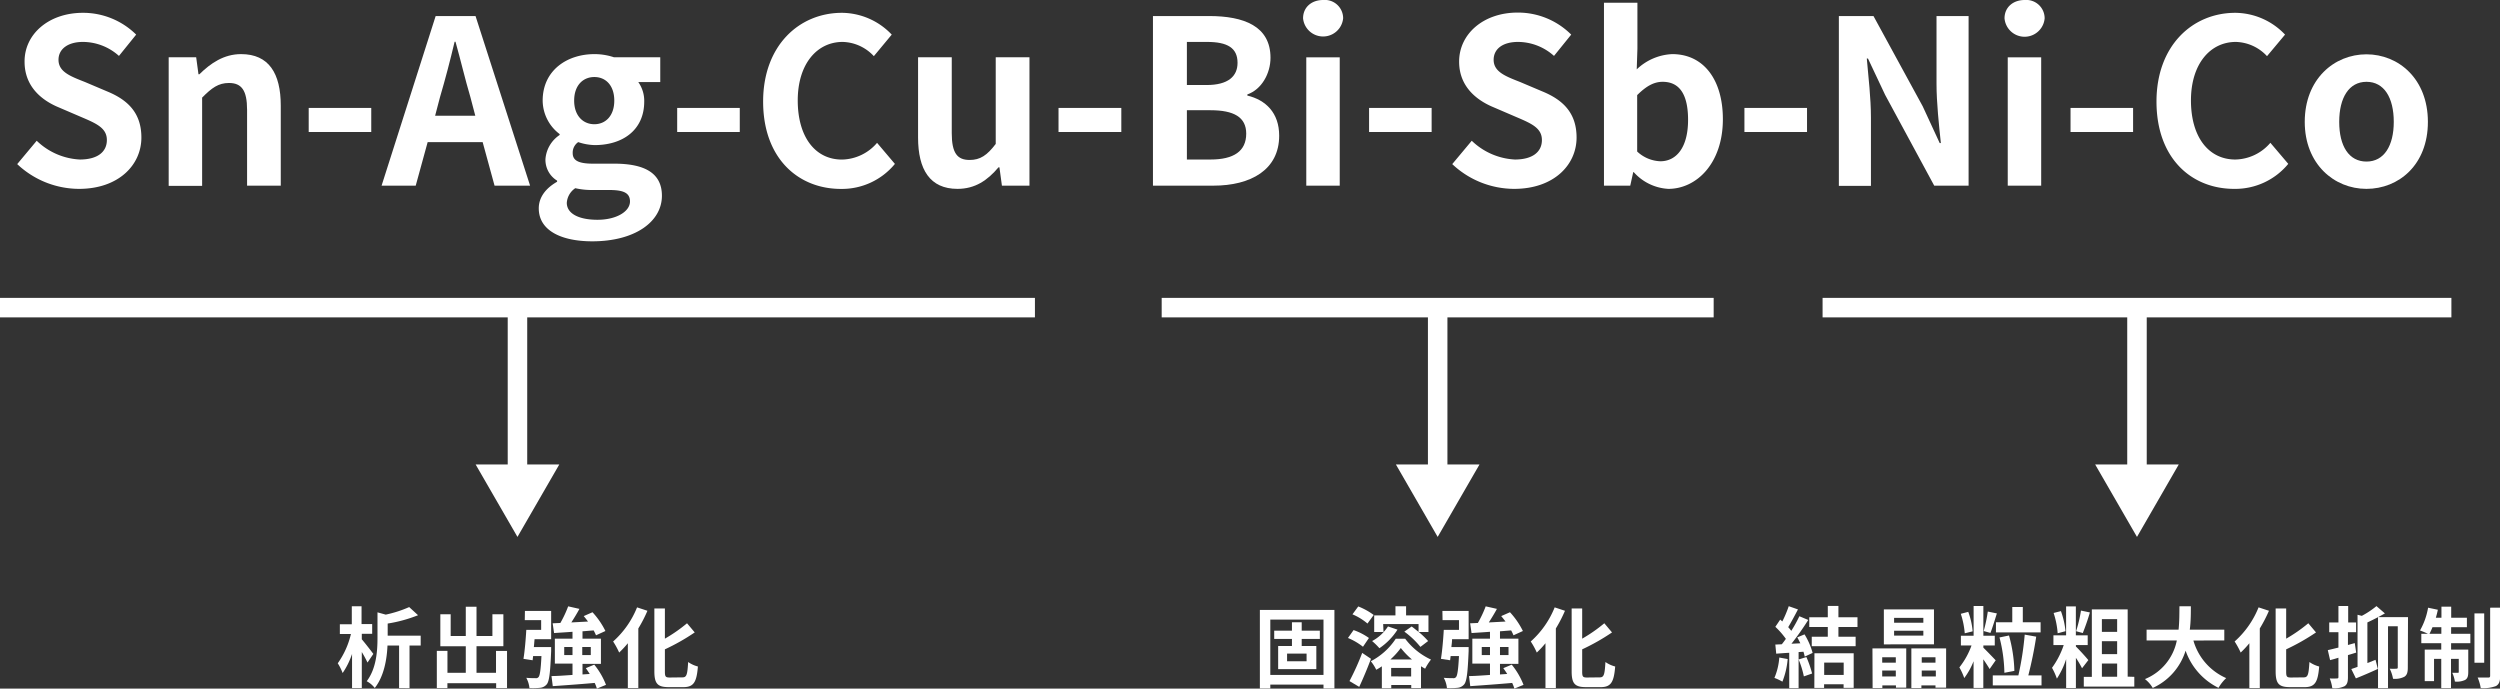 <svg xmlns="http://www.w3.org/2000/svg" viewBox="0 0 512.79 141.25"><rect x="0" y="0" width="512.79" height="141.25" fill="#333333" stroke="none"/><defs><style>.cls-1{fill:#fff;}.cls-2{fill:none;stroke:#fff;stroke-miterlimit:10;stroke-width:4px;}</style></defs><g id="Layer_2" data-name="Layer 2"><g id="_07" data-name="07"><path class="cls-1" d="M3.53,33.66l4-4.79a13.69,13.69,0,0,0,8.84,3.85c3.62,0,5.55-1.55,5.55-4s-2.12-3.38-5.22-4.7l-4.66-2c-3.52-1.46-7-4.28-7-9.36C5,7,10,2.63,17,2.63A15.46,15.46,0,0,1,27.93,7.1L24.4,11.47A11.11,11.11,0,0,0,17,8.6C14,8.6,12,10,12,12.27c0,2.49,2.49,3.39,5.45,4.56L22,18.76c4.23,1.74,7,4.42,7,9.45,0,5.69-4.75,10.53-12.79,10.53A18.53,18.53,0,0,1,3.53,33.66Z"/><path class="cls-1" d="M34.6,11.75h5.64l.47,3.48h.19c2.3-2.25,5-4.13,8.55-4.13,5.69,0,8.14,3.94,8.14,10.57V38.08H50.68V22.52c0-4-1.13-5.5-3.72-5.5-2.16,0-3.52,1-5.5,3v18.1H34.6Z"/><path class="cls-1" d="M63.32,22.14H76.15v4.94H63.32Z"/><path class="cls-1" d="M99,29.15H87.72l-2.45,8.93h-7L89.36,3.29h8.18l11.19,34.79h-7.29Zm-1.51-5.41-1-3.81c-1.08-3.62-2-7.61-3.06-11.37h-.18c-.9,3.8-1.93,7.75-3,11.37l-1,3.81Z"/><path class="cls-1" d="M110.51,42.73c0-2.21,1.37-4.09,3.76-5.45v-.23a5,5,0,0,1-2.39-4.42,6.53,6.53,0,0,1,2.91-4.94V27.5a8.68,8.68,0,0,1-3.48-6.86c0-6.21,5-9.54,10.63-9.54a12.65,12.65,0,0,1,4,.65h9.49v5.08h-4.51a6.65,6.65,0,0,1,1.22,4c0,5.92-4.51,8.93-10.15,8.93a11.41,11.41,0,0,1-3.39-.61,2.62,2.62,0,0,0-1.13,2.25c0,1.41,1,2.17,4.14,2.17H126c6.34,0,9.77,2,9.77,6.58,0,5.31-5.5,9.35-14.29,9.35C115.31,49.5,110.51,47.39,110.51,42.73Zm18.71-1.41c0-1.88-1.55-2.35-4.37-2.35h-3.2A15.08,15.08,0,0,1,118,38.6a3.93,3.93,0,0,0-1.74,3c0,2.21,2.44,3.48,6.3,3.48S129.22,43.39,129.22,41.32ZM126,20.64c0-3.1-1.74-4.84-4.09-4.84s-4.14,1.74-4.14,4.84,1.83,4.84,4.14,4.84S126,23.74,126,20.64Z"/><path class="cls-1" d="M138.9,22.14h12.84v4.94H138.9Z"/><path class="cls-1" d="M156.53,20.83c0-11.47,7.38-18.2,16.17-18.2A14.22,14.22,0,0,1,182.91,7.1l-3.67,4.42a9,9,0,0,0-6.4-2.92c-5.26,0-9.21,4.52-9.21,12s3.57,12.13,9.07,12.13a9.69,9.69,0,0,0,7.2-3.43l3.66,4.32a14.06,14.06,0,0,1-11.09,5.13C163.68,38.74,156.53,32.44,156.53,20.83Z"/><path class="cls-1" d="M188.31,28.21V11.75h6.91V27.31c0,4.09,1.13,5.5,3.67,5.5,2.16,0,3.57-.94,5.35-3.29V11.75h6.92V38.08h-5.65L205,34.32h-.19c-2.26,2.68-4.8,4.42-8.42,4.42C190.75,38.74,188.31,34.79,188.31,28.21Z"/><path class="cls-1" d="M217.12,22.14H230v4.94H217.12Z"/><path class="cls-1" d="M236.49,3.29H248c7.14,0,12.6,2.07,12.6,8.56,0,3.19-1.79,6.48-4.75,7.52v.23c3.76.9,6.53,3.53,6.53,8.23,0,7-5.83,10.25-13.49,10.25H236.49Zm11,14.15c4.42,0,6.35-1.78,6.35-4.56,0-3.05-2.07-4.28-6.26-4.28h-4.13v8.84Zm.8,15.28c4.75,0,7.33-1.69,7.33-5.31,0-3.39-2.54-4.8-7.33-4.8h-4.84V32.72Z"/><path class="cls-1" d="M267.28,3.76C267.28,1.5,269,0,271.41,0a3.76,3.76,0,0,1,4.09,3.76,4.13,4.13,0,0,1-8.22,0Zm.66,8h6.86V38.08h-6.86Z"/><path class="cls-1" d="M280.82,22.14h12.83v4.94H280.82Z"/><path class="cls-1" d="M297.88,33.66l4-4.79a13.73,13.73,0,0,0,8.84,3.85c3.62,0,5.55-1.55,5.55-4S314.15,25.34,311,24l-4.65-2c-3.53-1.46-7.06-4.28-7.06-9.36,0-5.69,5-10.06,12-10.06A15.44,15.44,0,0,1,322.28,7.1l-3.53,4.37a11.11,11.11,0,0,0-7.38-2.87c-3.05,0-5,1.37-5,3.67,0,2.49,2.49,3.39,5.45,4.56l4.56,1.93c4.23,1.74,7,4.42,7,9.45,0,5.69-4.75,10.53-12.79,10.53A18.55,18.55,0,0,1,297.88,33.66Z"/><path class="cls-1" d="M335.11,35.31H335l-.61,2.77H329V.56h6.86V10l-.14,4.23A11.22,11.22,0,0,1,343,11.1c6.49,0,10.39,5.31,10.39,13.35,0,9.07-5.41,14.29-11.19,14.29A10.23,10.23,0,0,1,335.11,35.31Zm11.14-10.72c0-5-1.6-7.81-5.22-7.81-1.79,0-3.38.9-5.22,2.73V31.08a7.33,7.33,0,0,0,4.8,2C343.81,33.05,346.25,30.32,346.25,24.59Z"/><path class="cls-1" d="M357.81,22.14h12.84v4.94H357.81Z"/><path class="cls-1" d="M377.18,3.29h7.1l10.1,18.52,3.48,7.53h.24c-.38-3.62-.89-8.23-.89-12.18V3.29h6.58V38.08h-7.05L386.67,19.46,383.15,12h-.24c.33,3.76.85,8.13.85,12.13v14h-6.58Z"/><path class="cls-1" d="M411.16,3.76C411.16,1.5,412.9,0,415.3,0a3.77,3.77,0,0,1,4.09,3.76,4.13,4.13,0,0,1-8.23,0Zm.66,8h6.86V38.08h-6.86Z"/><path class="cls-1" d="M424.7,22.14h12.83v4.94H424.7Z"/><path class="cls-1" d="M442.33,20.83c0-11.47,7.38-18.2,16.17-18.2A14.2,14.2,0,0,1,468.7,7.1L465,11.52a9,9,0,0,0-6.39-2.92c-5.26,0-9.21,4.52-9.21,12S453,32.72,458.5,32.72a9.67,9.67,0,0,0,7.19-3.43l3.67,4.32a14.08,14.08,0,0,1-11.1,5.13C449.47,38.74,442.33,32.44,442.33,20.83Z"/><path class="cls-1" d="M472.74,25c0-8.79,6.06-13.86,12.65-13.86S498,16.17,498,25,492,38.74,485.39,38.74,472.74,33.66,472.74,25ZM491,25c0-5-2-8.22-5.59-8.22s-5.6,3.24-5.6,8.22,2,8.14,5.6,8.14S491,29.9,491,25Z"/><line class="cls-2" x1="294.89" y1="63.1" x2="294.89" y2="97.78"/><polygon class="cls-1" points="286.32 95.27 294.89 110.13 303.47 95.27 286.32 95.27"/><polyline class="cls-2" points="106.14 63.1 106.14 83.48 106.14 97.78"/><polygon class="cls-1" points="97.56 95.27 106.14 110.13 114.72 95.27 97.56 95.27"/><polyline class="cls-2" points="438.33 63.1 438.33 83.48 438.33 97.78"/><polygon class="cls-1" points="429.75 95.27 438.33 110.13 446.9 95.27 429.75 95.27"/><path class="cls-1" d="M75.38,135.9a23.78,23.78,0,0,0-1.17-2.16v7.4h-2v-7a15.82,15.82,0,0,1-1.93,3.91,10.72,10.72,0,0,0-1-2,17.12,17.12,0,0,0,2.7-6H69.71v-2h2.45v-3.69h2V128h2.18v2H74.21v1.13c.61.7,2.05,2.56,2.37,3Zm10.91-3.49H84v8.73H81.86v-8.73H79.48c-.12,2.75-.68,6.26-2.61,8.71a5.19,5.19,0,0,0-1.65-1.39c2-2.64,2.21-6.26,2.21-8.93v-5.2l1.69.47a24.32,24.32,0,0,0,4.81-1.55l1.82,1.67a29.05,29.05,0,0,1-6.23,1.71v2.49h6.77Z"/><path class="cls-1" d="M104,133.52v7.62h-2.23v-1h-10v1H89.6v-7.64h2.18V138h3.76v-5.44H90.32V126h2.12v4.45h3.1v-6h2.2v6H101V126h2.25v6.54H97.74V138h4v-4.49Z"/><path class="cls-1" d="M107.67,125.31h5.38v5.8h-3.4c-.06.54-.09,1.1-.15,1.62h3.55l0,.81c-.18,4.36-.38,6.18-.9,6.82a2,2,0,0,1-1.37.72,14.19,14.19,0,0,1-2.18.06,5.69,5.69,0,0,0-.65-2.11c.77.07,1.51.07,1.87.07a.65.65,0,0,0,.63-.21c.29-.29.47-1.48.61-4.32h-1.71l-.1.86-1.88-.29c.26-1.56.47-4,.58-5.94H111v-2h-3.36Zm14.76,15.94a7.06,7.06,0,0,0-.45-1.17c-3.08.27-6.28.5-8.6.66l-.26-2.07c1.19,0,2.69-.12,4.31-.23v-2.32h-3.62V131h3.62v-1.41c-1.39.11-2.69.18-3.78.26l-.29-2,1.58-.07a22.61,22.61,0,0,0,1.6-3.41l2.31.52c-.5.94-1.1,1.91-1.66,2.78l3.42-.18c-.28-.38-.59-.78-.88-1.12l1.8-.79a16.22,16.22,0,0,1,2.65,3.85l-1.93.88a11.13,11.13,0,0,0-.48-1c-.78.05-1.53.13-2.29.18V131h3.78v5.17h-3.78v2.17l1.48-.1c-.26-.42-.53-.81-.8-1.19l1.73-.72a15.1,15.1,0,0,1,2.41,4.14Zm-5-6.88v-1.66h-1.7v1.66Zm2-1.66v1.66h1.75v-1.66Z"/><path class="cls-1" d="M132.8,125.28a28.37,28.37,0,0,1-1.87,3.63v12.21h-2.15v-9.18a20.65,20.65,0,0,1-1.78,1.91,15.9,15.9,0,0,0-1.24-2.27,18.67,18.67,0,0,0,4.91-7ZM140,138.94c.86,0,1-.61,1.15-3.15a6.15,6.15,0,0,0,2,.92c-.25,3.1-.81,4.23-2.94,4.23h-3.07c-2.27,0-2.92-.72-2.92-3.26V124.81h2.16V131a31.2,31.2,0,0,0,4.54-3.16l1.58,1.88a43.45,43.45,0,0,1-6.12,3.47v4.54c0,1.06.13,1.24,1,1.24Z"/><path class="cls-1" d="M273.71,125.11v16.1h-2.24v-.79H260.56v.79h-2.14v-16.1Zm-2.24,13.33V127.09H260.56v11.35ZM267,131.06v1.45h3v4.74h-7.83v-4.74H265v-1.45h-3.64v-1.7H265v-1.72h2v1.72h3.72v1.7Zm1,3h-4v1.57h4Z"/><path class="cls-1" d="M279.57,132.66a13,13,0,0,0-3.08-1.8l1.15-1.62a12.38,12.38,0,0,1,3.15,1.62Zm1.64,2.47c-.72,1.92-1.59,4-2.41,5.76l-2-1.19a52.31,52.31,0,0,0,2.61-5.78Zm-.72-7.23a11.73,11.73,0,0,0-3.08-1.89l1.19-1.62a13.77,13.77,0,0,1,3.17,1.75Zm7.74,3.12a13.9,13.9,0,0,0,5.29,4.27,11.25,11.25,0,0,0-1.2,1.87c-.27-.14-.56-.32-.85-.5v4.48h-2v-.63h-4.1v.66h-1.93v-4.5a12.24,12.24,0,0,1-1.15.71,8.92,8.92,0,0,0-1.11-1.75,13.72,13.72,0,0,0,5.11-4.61Zm-1.58-1.87a13.1,13.1,0,0,1-3.71,3.81,13.93,13.93,0,0,0-1.5-1.47,8.81,8.81,0,0,0,3.26-3Zm-2.87.48h-1.91v-3.4h4.36v-1.87h2.18v1.87H293v3.4h-2a15.89,15.89,0,0,1,1.93,1.86l-1.58,1.2a17.27,17.27,0,0,0-3.3-3.13l1.5-1.06c.45.32.93.72,1.42,1.12V128h-7.26Zm5.84,5.64a15.24,15.24,0,0,1-2.29-2.36,15.13,15.13,0,0,1-2.14,2.36Zm-.17,3.49V137h-4.1v1.74Z"/><path class="cls-1" d="M295.86,125.31h5.38v5.8h-3.4c0,.54-.09,1.1-.14,1.62h3.54s0,.54,0,.81c-.18,4.36-.38,6.18-.9,6.82a2,2,0,0,1-1.37.72,14.19,14.19,0,0,1-2.18.06,5.51,5.51,0,0,0-.65-2.11c.78.07,1.51.07,1.87.07a.65.65,0,0,0,.63-.21c.29-.29.47-1.48.62-4.32h-1.71l-.11.86-1.88-.29c.26-1.56.47-4,.58-5.94h3.12v-2h-3.37Zm14.76,15.94a7.06,7.06,0,0,0-.45-1.17c-3.08.27-6.28.5-8.6.66l-.25-2.07c1.18,0,2.68-.12,4.3-.23v-2.32H302V131h3.62v-1.41c-1.39.11-2.68.18-3.78.26l-.29-2,1.58-.07a22.7,22.7,0,0,0,1.61-3.41l2.3.52c-.5.94-1.1,1.91-1.66,2.78l3.43-.18c-.29-.38-.6-.78-.89-1.12l1.8-.79a16.22,16.22,0,0,1,2.65,3.85l-1.93.88a9,9,0,0,0-.48-1c-.78.05-1.53.13-2.29.18V131h3.78v5.17h-3.78v2.17l1.48-.1c-.25-.42-.53-.81-.8-1.19l1.73-.72a15.41,15.41,0,0,1,2.42,4.14Zm-5-6.88v-1.66h-1.69v1.66Zm2.05-1.66v1.66h1.75v-1.66Z"/><path class="cls-1" d="M321,125.28a28.37,28.37,0,0,1-1.87,3.63v12.21H317v-9.18a19.37,19.37,0,0,1-1.78,1.91,15,15,0,0,0-1.24-2.27,18.67,18.67,0,0,0,4.91-7Zm7.15,13.66c.86,0,1-.61,1.15-3.15a6.15,6.15,0,0,0,2,.92c-.25,3.1-.81,4.23-2.93,4.23h-3.08c-2.27,0-2.92-.72-2.92-3.26V124.81h2.16V131a31.2,31.2,0,0,0,4.54-3.16l1.58,1.88a43.45,43.45,0,0,1-6.12,3.47v4.54c0,1.06.13,1.24,1,1.24Z"/><path class="cls-1" d="M366.68,135.18a16.34,16.34,0,0,1-1.08,4.64,10.35,10.35,0,0,0-1.64-.77,13,13,0,0,0,1-4.18Zm3.46-5.06a14.85,14.85,0,0,1,1.66,3.8l-1.62.76c-.06-.29-.15-.62-.26-1l-1,.07v7.4H367v-7.25c-1,.05-1.87.12-2.67.18l-.18-1.87,1.33-.06c.27-.34.56-.72.83-1.11a16.33,16.33,0,0,0-2.16-2.47l1-1.48.43.38a23.91,23.91,0,0,0,1.32-3.13l1.89.66c-.65,1.25-1.39,2.63-2,3.64a8.16,8.16,0,0,1,.63.76,27.77,27.77,0,0,0,1.66-3l1.82.76a57.81,57.81,0,0,1-3.44,4.88l1.82-.09c-.2-.41-.42-.85-.63-1.22Zm.38,4.65a21.33,21.33,0,0,1,1.17,3.38l-1.69.59a19,19,0,0,0-1.07-3.47Zm6.57-6.16v2h3.53v1.94h-9v-1.94h3.29v-2h-3.8v-2h3.8v-2.32h2.18v2.32H381v2ZM372.17,134h8.05v7.09h-2.07v-.74h-4v.76h-2Zm2,1.91v2.53h4v-2.53Z"/><path class="cls-1" d="M384.07,133H391v8.05h-2.11v-.47h-2.79v.56h-2Zm2,1.82v1.1h2.79v-1.1Zm2.79,3.94v-1.22h-2.79v1.22Zm7.83-6.59H386.41V125h10.28Zm-2.18-5.44h-6v1h6Zm0,2.65h-6v1h6Zm4.67,3.62v8.05H397v-.47h-2.89v.56h-2.06V133Zm-5,1.82v1.1H397v-1.1Zm2.89,3.94v-1.22h-2.89v1.22Z"/><path class="cls-1" d="M408.1,137.23c-.29-.52-.79-1.26-1.29-2v5.87h-2v-5.47a14.41,14.41,0,0,1-1.91,3.45,12.76,12.76,0,0,0-1-2.19,15.79,15.79,0,0,0,2.49-4.49h-2.18v-2h2.61v-6.1h2v6.1h2.34v2h-2.34v.45c.66.63,2.16,2.2,2.53,2.59ZM403,129.9a17.13,17.13,0,0,0-.81-4l1.53-.4a15,15,0,0,1,.9,4Zm6.59-4.08c-.43,1.37-.92,3-1.32,4l-1.38-.38a31.84,31.84,0,0,0,.84-4Zm9.16,12.71v2.05h-10v-2.05H414a61,61,0,0,0,1.3-8.36l2.36.42a80.3,80.3,0,0,1-1.62,7.94Zm-6-10.89V124.5h2.16v3.14h3.65v2.07H409.4v-2.07ZM411.13,138a30.79,30.79,0,0,0-1-7.25l1.95-.4a29.79,29.79,0,0,1,1.1,7.26Z"/><path class="cls-1" d="M427.06,137.07a20.07,20.07,0,0,0-1.26-2.14v6.19h-2V135.2a16.78,16.78,0,0,1-1.9,4,13.31,13.31,0,0,0-1-2.22,17.28,17.28,0,0,0,2.4-4.66h-2.11v-2h2.6v-5.94h2v5.94h2.43v2H425.8v.29c.66.63,2.21,2.34,2.55,2.79Zm-5-7.18a17.21,17.21,0,0,0-.83-4.16l1.5-.38a16.93,16.93,0,0,1,.94,4.12Zm6.61-4.27a44.53,44.53,0,0,1-1.46,4.23l-1.37-.38a27.52,27.52,0,0,0,1-4.23Zm9.11,13.21v2H427.42v-2h1.65V125h7.35v13.79ZM431.13,127v2.61h3.13V127Zm3.13,4.52h-3.13v2.65h3.13Zm-3.13,7.29h3.13V136.1h-3.13Z"/><path class="cls-1" d="M449.9,131.38a12,12,0,0,0,6.73,7.71,8.56,8.56,0,0,0-1.58,2,13.41,13.41,0,0,1-6.75-7.63,12.42,12.42,0,0,1-6.74,7.65,6.36,6.36,0,0,0-1.6-1.82,10.8,10.8,0,0,0,6.54-7.92h-6.2v-2.21h6.56c.18-1.7.16-3.34.18-4.81h2.34c0,1.47,0,3.13-.22,4.81h7.08v2.21Z"/><path class="cls-1" d="M465.4,125.28a29.8,29.8,0,0,1-1.88,3.63v12.21h-2.14v-9.18a20.65,20.65,0,0,1-1.78,1.91,17,17,0,0,0-1.24-2.27,18.67,18.67,0,0,0,4.91-7Zm7.14,13.66c.87,0,1-.61,1.16-3.15a6.15,6.15,0,0,0,2,.92c-.25,3.1-.81,4.23-2.94,4.23h-3.08c-2.26,0-2.91-.72-2.91-3.26V124.81h2.16V131a31.2,31.2,0,0,0,4.54-3.16l1.58,1.88a44,44,0,0,1-6.12,3.47v4.54c0,1.06.12,1.24,1,1.24Z"/><path class="cls-1" d="M483.29,133.86c-.56.17-1.12.35-1.69.51v4.52c0,1-.17,1.53-.71,1.87a4.75,4.75,0,0,1-2.5.4,8.54,8.54,0,0,0-.52-2,14.59,14.59,0,0,0,1.47,0c.22,0,.31-.07.31-.3v-3.95c-.59.19-1.17.35-1.71.49l-.47-2.05c.61-.13,1.37-.33,2.18-.52v-3.15h-1.89v-2h1.89v-3.38h2v3.38h1.62v2H481.6v2.62c.46-.12.93-.27,1.4-.39Zm10.59,3.08c0,.92-.15,1.53-.72,1.88a4.26,4.26,0,0,1-2.31.41,7.61,7.61,0,0,0-.68-2.07,11.17,11.17,0,0,0,1.38,0c.2,0,.27-.07.27-.29v-8.41h-2v12.68h-2.05V126.59c-.72.38-1.48.76-2.18,1.08V136l1.67-.66.47,1.87c-1.51.7-3.15,1.4-4.5,1.94l-.94-1.92c.38-.13.81-.27,1.28-.45V126.1l.88.22a17.62,17.62,0,0,0,3-2l1.73,1.5c-.45.25-.92.52-1.4.77h6.14Z"/><path class="cls-1" d="M502.76,130h3.95v1.93h-3.95v1.31h3.52v4.59c0,.83-.13,1.34-.65,1.64a4,4,0,0,1-2.09.33A6.72,6.72,0,0,0,503,138c.5,0,.93,0,1.11,0s.22,0,.22-.22v-2.63h-1.59v6h-2v-6h-1.48v4.56h-1.91v-6.47h3.39v-1.31h-4.09V130H498a16.16,16.16,0,0,0-1.62-.68,14.24,14.24,0,0,0,1.66-4.67l2,.42c-.11.56-.25,1.1-.41,1.64h1.15v-2.27h2v2.27H506v1.94h-3.23Zm-2,0v-1.35h-1.82a14.77,14.77,0,0,1-.61,1.35Zm8.79,5.94h-2V125.82h2Zm3.27-11.3v14c0,1.15-.23,1.73-.88,2.09a7.44,7.44,0,0,1-3.1.41,9.36,9.36,0,0,0-.63-2.16c.92,0,1.86,0,2.16,0s.4-.09.4-.4V124.65Z"/><line class="cls-2" y1="63.1" x2="212.28" y2="63.1"/><line class="cls-2" x1="238.28" y1="63.1" x2="351.5" y2="63.1"/><line class="cls-2" x1="373.84" y1="63.1" x2="502.82" y2="63.1"/></g></g></svg>